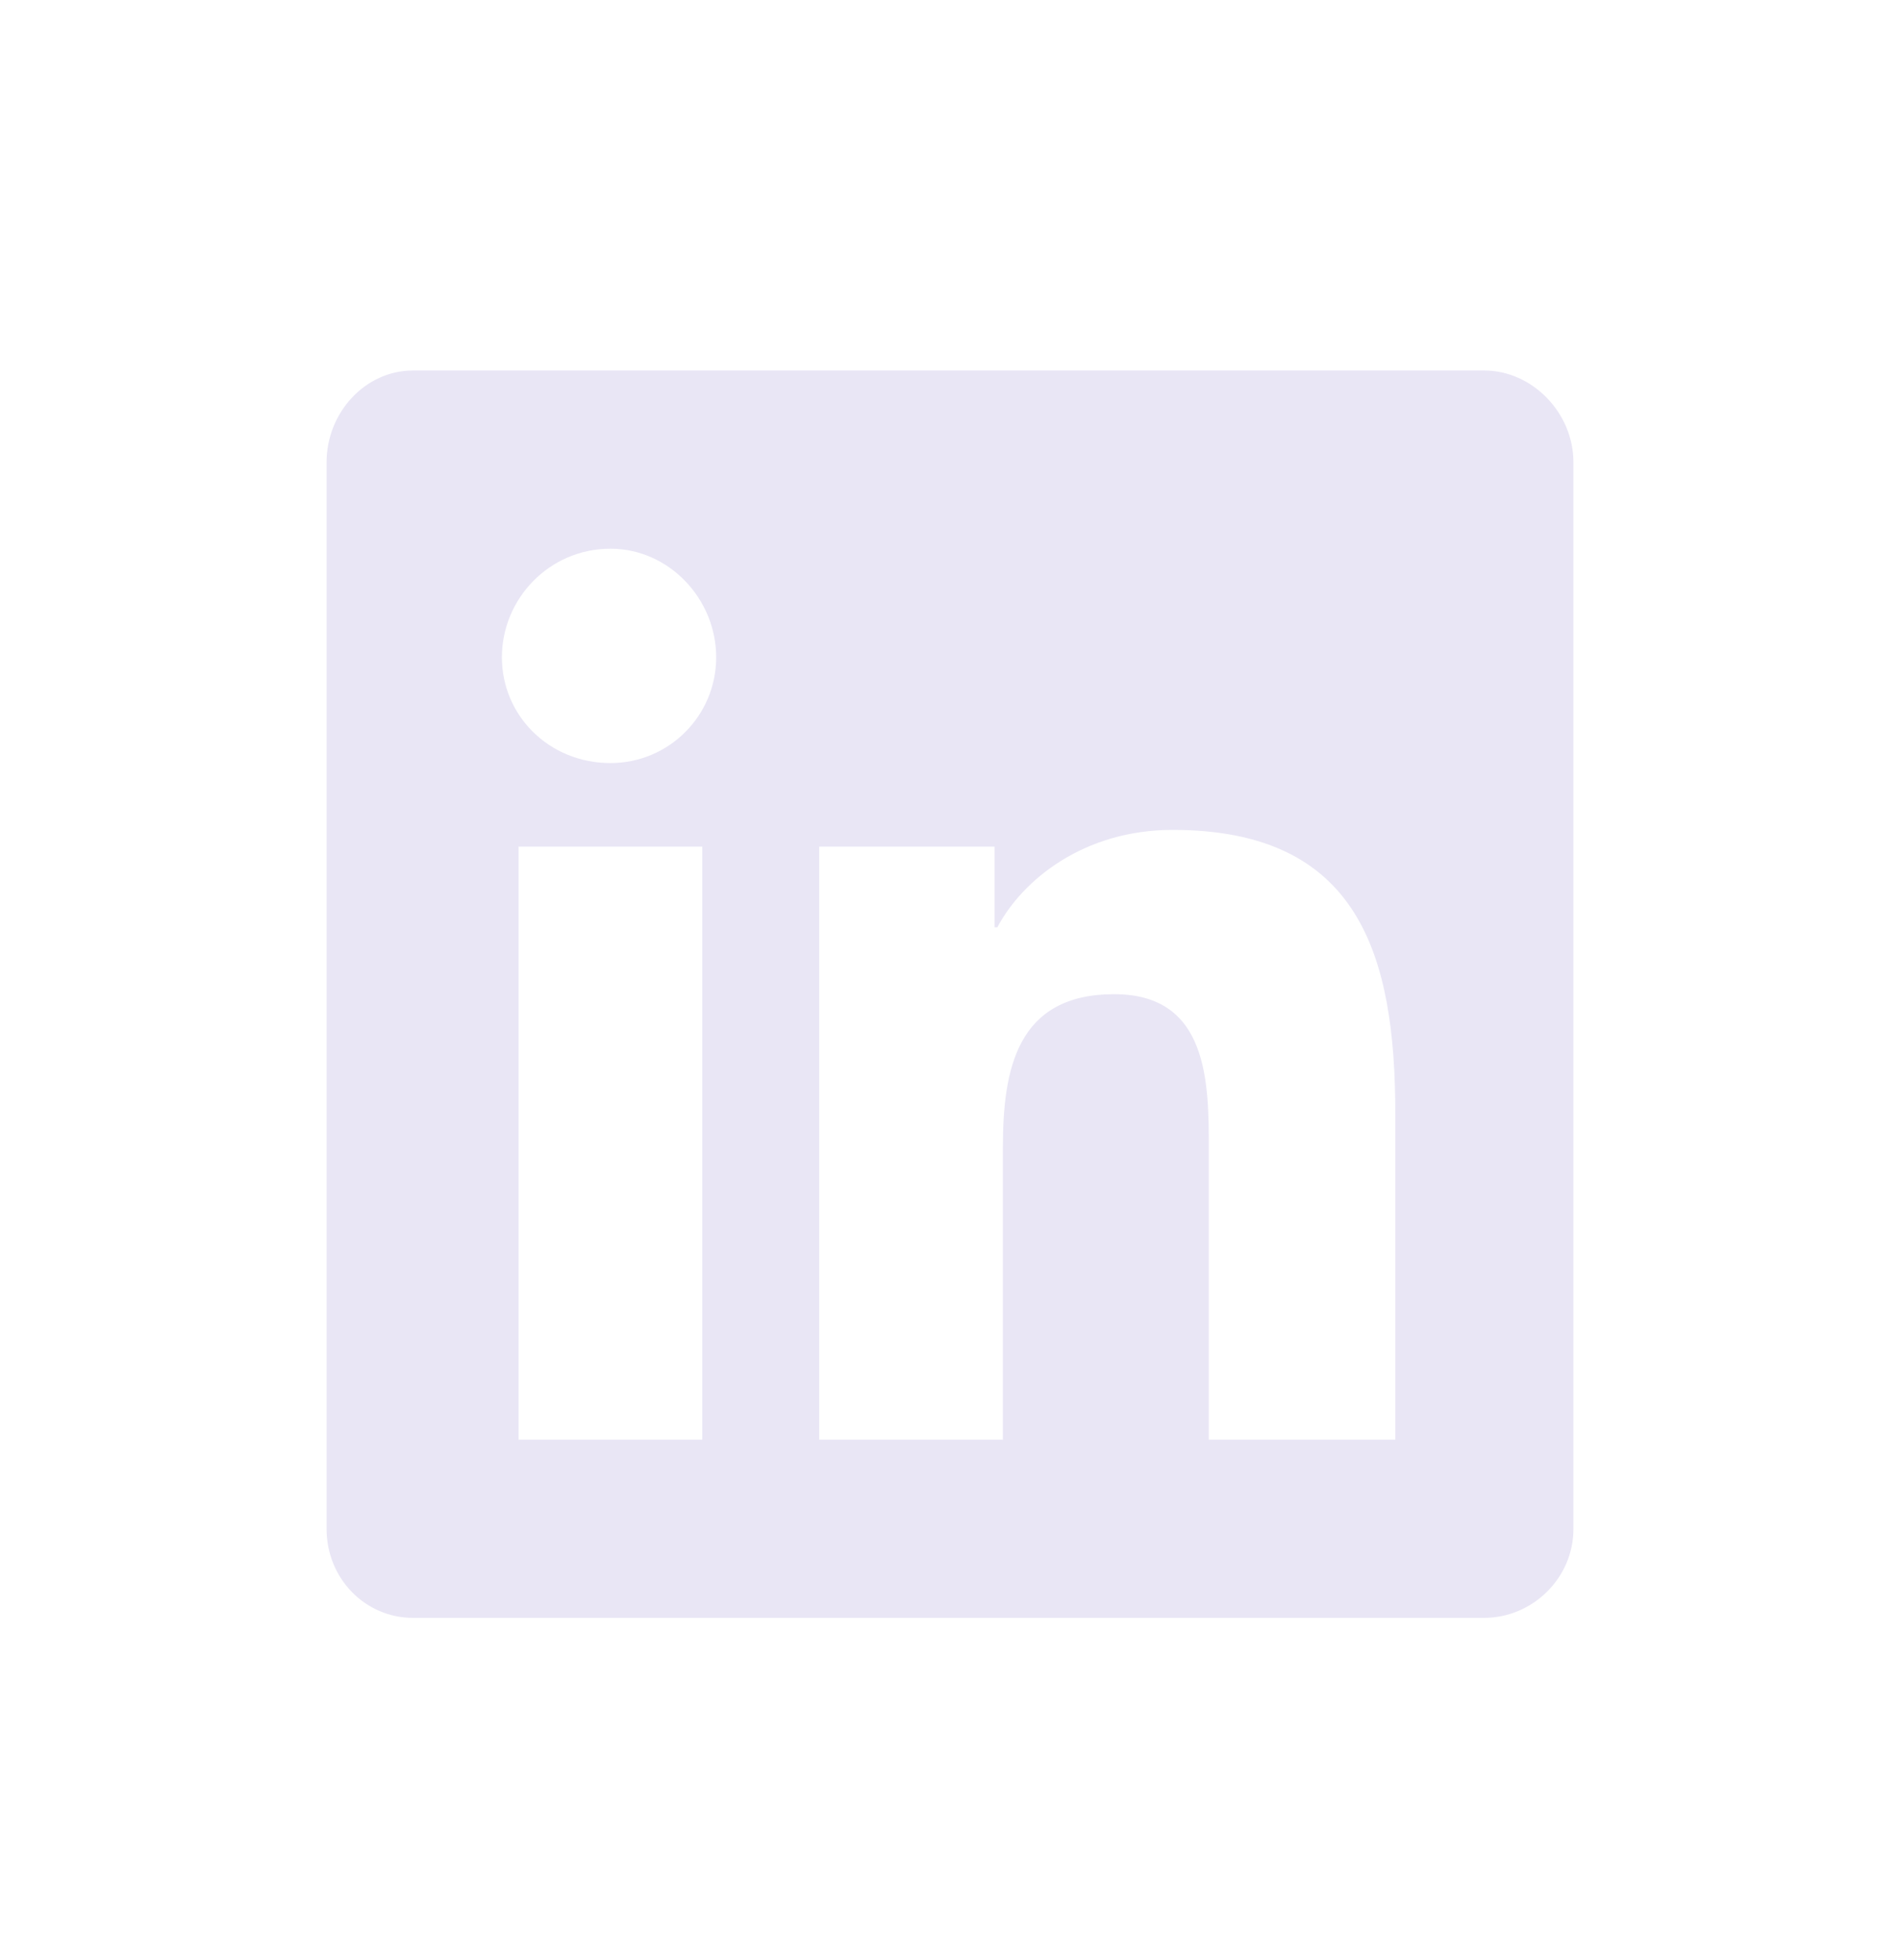 <?xml version="1.0" encoding="UTF-8"?> <svg xmlns="http://www.w3.org/2000/svg" width="32" height="33" viewBox="0 0 32 33" fill="none"><path d="M25 6.238C25.797 6.238 26.5 6.941 26.5 7.785V25.738C26.5 26.581 25.797 27.238 25 27.238H6.953C6.156 27.238 5.5 26.581 5.5 25.738V7.785C5.5 6.941 6.156 6.238 6.953 6.238H25ZM11.828 24.238V14.253H8.734V24.238H11.828ZM10.281 12.847C11.266 12.847 12.062 12.05 12.062 11.066C12.062 10.082 11.266 9.238 10.281 9.238C9.25 9.238 8.453 10.082 8.453 11.066C8.453 12.05 9.25 12.847 10.281 12.847ZM23.5 24.238V18.753C23.5 16.081 22.891 13.972 19.75 13.972C18.25 13.972 17.219 14.816 16.797 15.613H16.75V14.253H13.797V24.238H16.891V19.316C16.891 18.003 17.125 16.738 18.766 16.738C20.359 16.738 20.359 18.238 20.359 19.363V24.238H23.5Z" fill="#E9E6F5"></path></svg> 